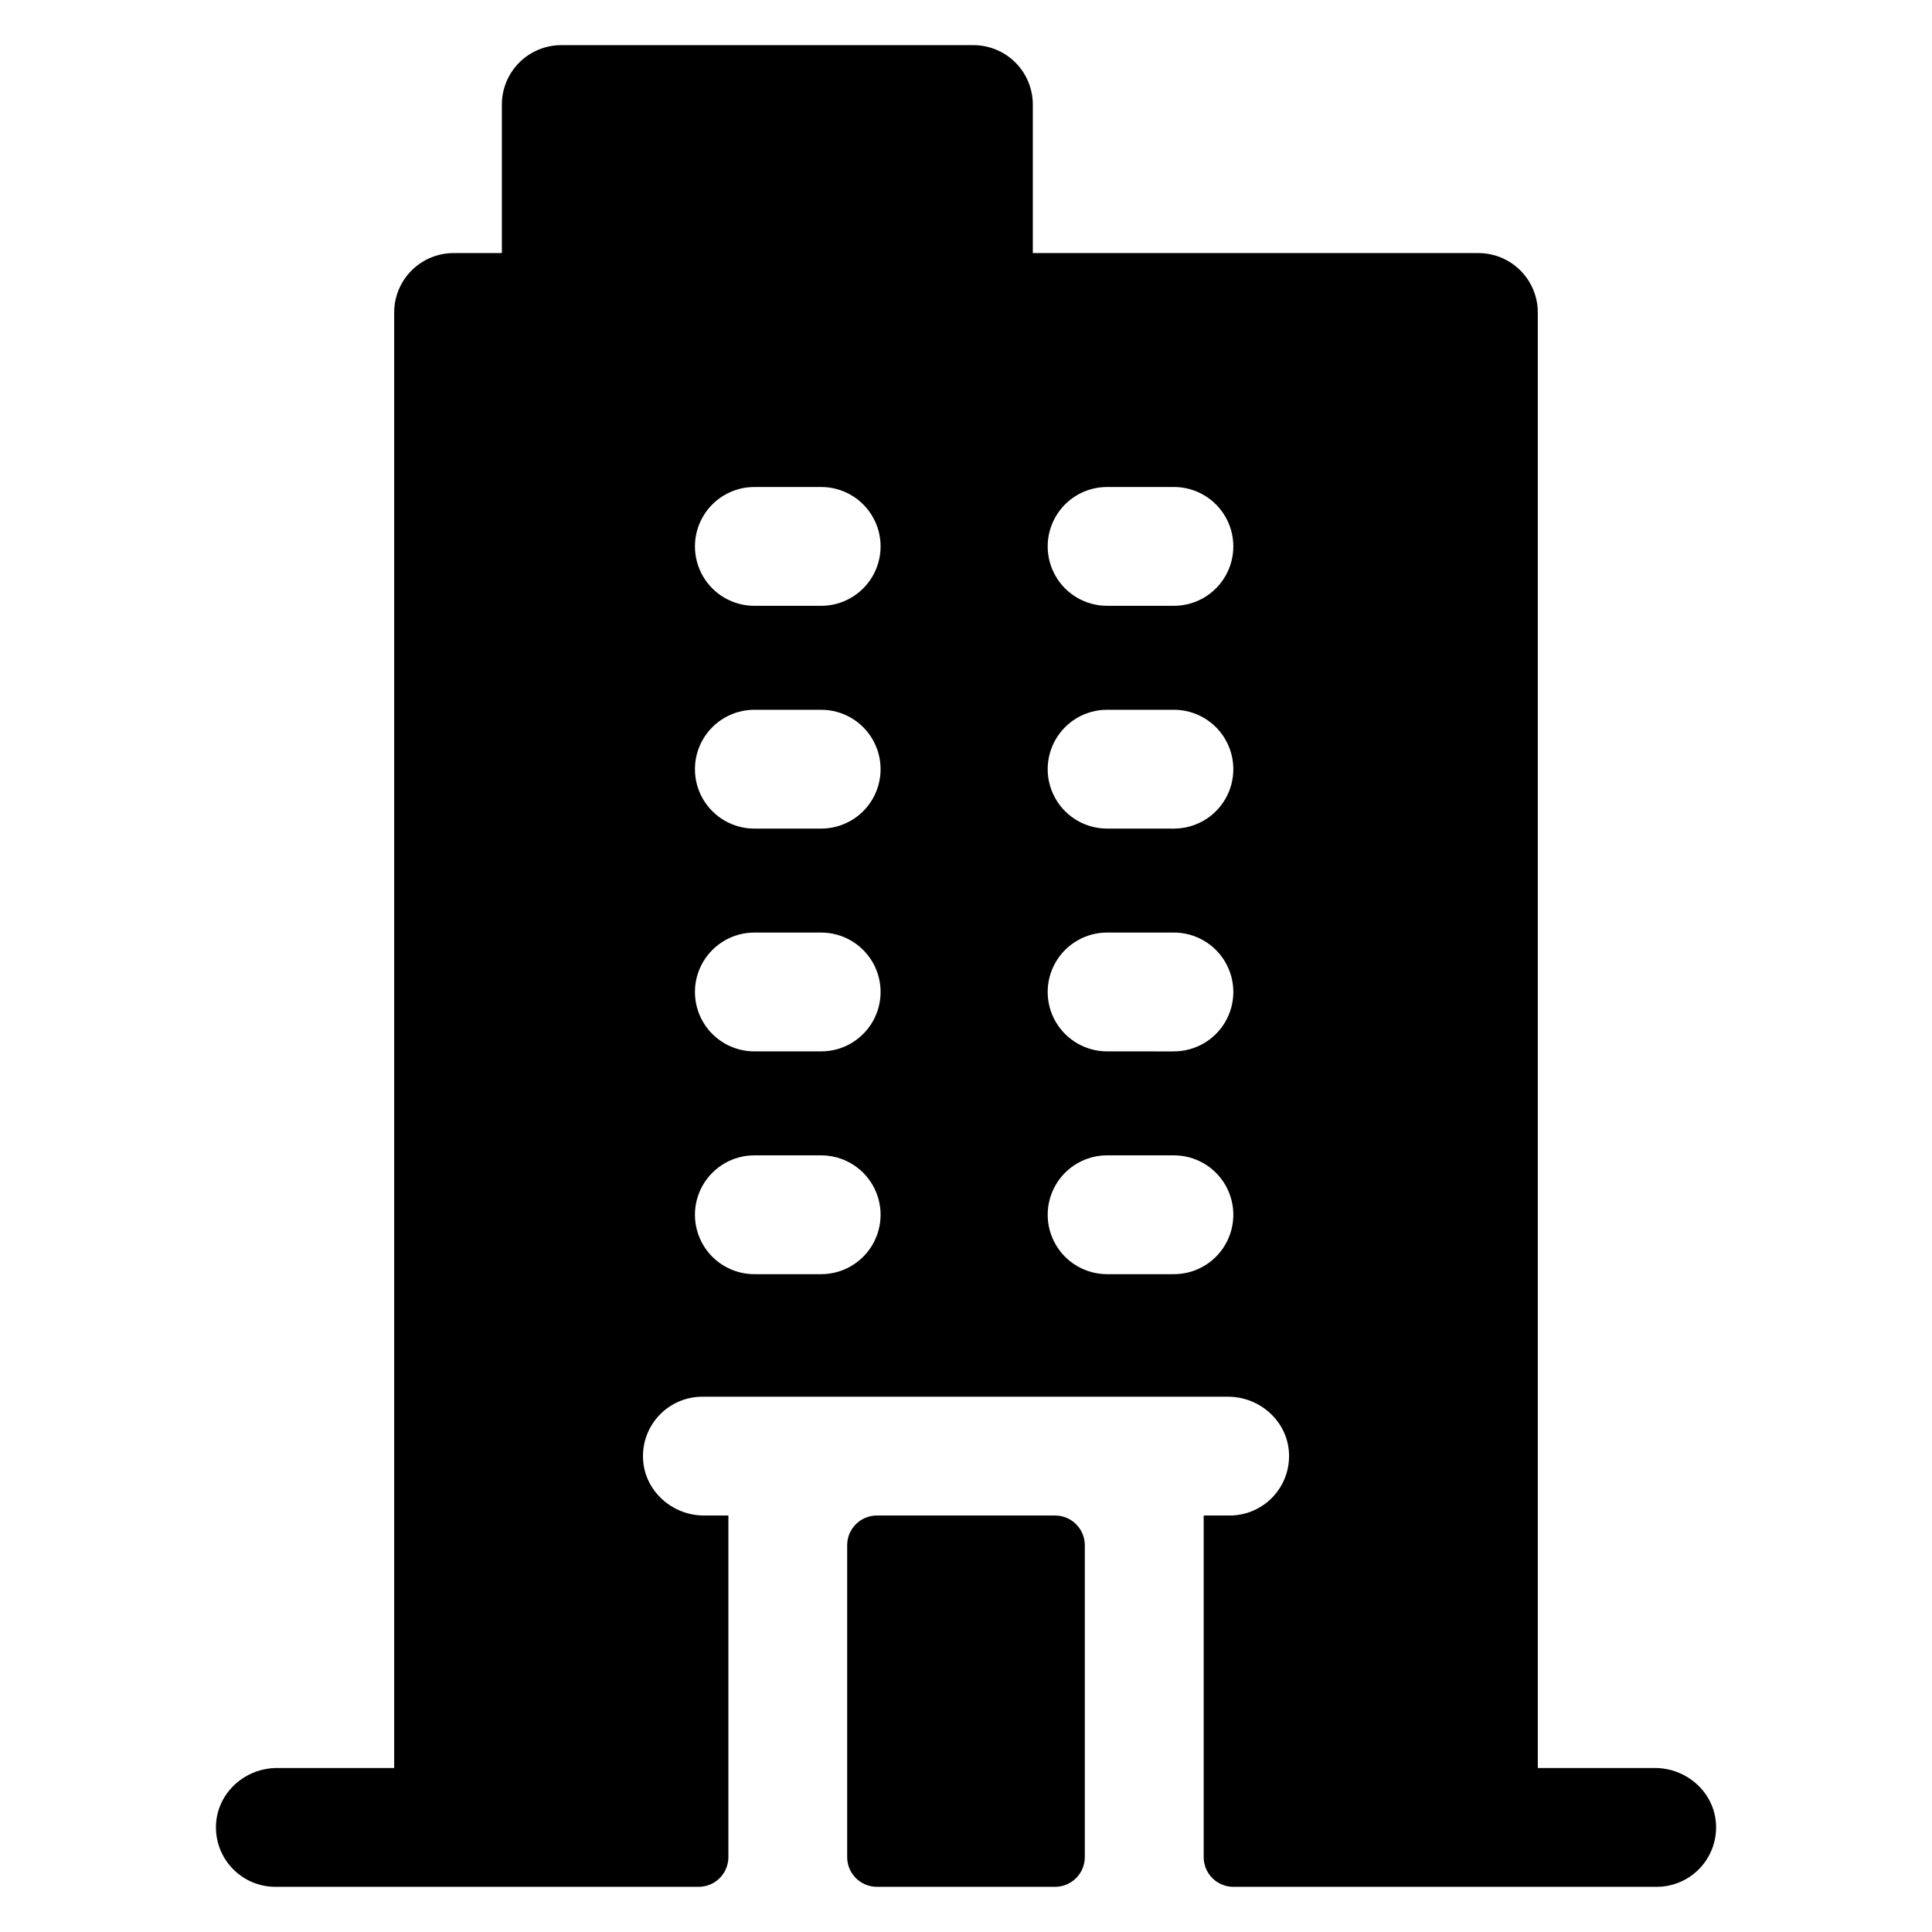 <?xml version="1.0" encoding="UTF-8"?>
<!-- Uploaded to: SVG Repo, www.svgrepo.com, Generator: SVG Repo Mixer Tools -->
<svg fill="#000000" width="800px" height="800px" version="1.1" viewBox="144 144 512 512" xmlns="http://www.w3.org/2000/svg">
 <path d="m582.58 612.54h-31.047v-385.73c0-4.176-1.66-8.18-4.613-11.133-2.949-2.949-6.957-4.609-11.133-4.609h-118.08v-39.359c0-4.176-1.66-8.18-4.613-11.133-2.949-2.953-6.957-4.613-11.133-4.613h-109.22c-4.176 0-8.18 1.66-11.133 4.613s-4.609 6.957-4.609 11.133v39.359h-12.793c-4.176 0-8.18 1.66-11.133 4.609-2.953 2.953-4.613 6.957-4.613 11.133v385.73h-31.047c-8.48 0-15.773 6.519-16.168 14.992-0.203 4.301 1.359 8.496 4.332 11.613 2.973 3.117 7.09 4.883 11.395 4.883h112.18c2.09 0 4.094-0.828 5.566-2.305 1.477-1.477 2.309-3.481 2.309-5.566v-90.527h-6.441c-8.477 0-15.773-6.516-16.172-14.984h-0.004c-0.207-4.305 1.355-8.504 4.328-11.621 2.973-3.121 7.094-4.883 11.398-4.883h139.29c8.477 0 15.773 6.516 16.172 14.984v-0.004c0.207 4.305-1.355 8.504-4.328 11.621-2.973 3.121-7.09 4.887-11.398 4.887h-6.887v90.527c0 2.086 0.828 4.09 2.305 5.566 1.477 1.477 3.477 2.305 5.566 2.305h112.18c4.305 0 8.426-1.766 11.395-4.883 2.973-3.117 4.539-7.312 4.332-11.613-0.395-8.473-7.688-14.992-16.168-14.992zm-220.96-130.87h-17.711c-5.625 0-10.82-3-13.633-7.875-2.812-4.871-2.812-10.871 0-15.742 2.812-4.871 8.008-7.871 13.633-7.871h17.711c5.625 0 10.824 3 13.637 7.871 2.812 4.871 2.812 10.871 0 15.742-2.812 4.875-8.012 7.875-13.637 7.875zm0-59.039-17.711-0.004c-5.625 0-10.82-3-13.633-7.871-2.812-4.871-2.812-10.871 0-15.742s8.008-7.875 13.633-7.875h17.711c5.625 0 10.824 3.004 13.637 7.875s2.812 10.871 0 15.742c-2.812 4.871-8.012 7.871-13.637 7.871zm0-59.039-17.711-0.004c-5.625 0-10.82-3-13.633-7.871s-2.812-10.875 0-15.746 8.008-7.871 13.633-7.871h17.711c5.625 0 10.824 3 13.637 7.871s2.812 10.875 0 15.746-8.012 7.871-13.637 7.871zm0-59.039-17.711-0.004c-5.625 0-10.82-3-13.633-7.871-2.812-4.871-2.812-10.875 0-15.746s8.008-7.871 13.633-7.871h17.711c5.625 0 10.824 3 13.637 7.871s2.812 10.875 0 15.746c-2.812 4.871-8.012 7.871-13.637 7.871zm93.48 177.12-17.711-0.004c-5.625 0-10.824-3-13.633-7.875-2.812-4.871-2.812-10.871 0-15.742 2.809-4.871 8.008-7.871 13.633-7.871h17.711c5.625 0 10.824 3 13.637 7.871 2.812 4.871 2.812 10.871 0 15.742-2.812 4.875-8.012 7.875-13.637 7.875zm0-59.039-17.711-0.008c-5.625 0-10.824-3-13.633-7.871-2.812-4.871-2.812-10.871 0-15.742 2.809-4.871 8.008-7.875 13.633-7.875h17.711c5.625 0 10.824 3.004 13.637 7.875s2.812 10.871 0 15.742c-2.812 4.871-8.012 7.871-13.637 7.871zm0-59.039-17.711-0.008c-5.625 0-10.824-3-13.633-7.871-2.812-4.871-2.812-10.875 0-15.746 2.809-4.871 8.008-7.871 13.633-7.871h17.711c5.625 0 10.824 3 13.637 7.871s2.812 10.875 0 15.746-8.012 7.871-13.637 7.871zm0-59.039-17.711-0.008c-5.625 0-10.824-3-13.633-7.871-2.812-4.871-2.812-10.875 0-15.746 2.809-4.871 8.008-7.871 13.633-7.871h17.711c5.625 0 10.824 3 13.637 7.871s2.812 10.875 0 15.746c-2.812 4.871-8.012 7.871-13.637 7.871zm-86.59 331.6v-82.656c0-4.348 3.523-7.871 7.871-7.871h47.23c2.09 0 4.09 0.828 5.566 2.305 1.477 1.477 2.309 3.477 2.309 5.566v82.656c0 2.086-0.832 4.09-2.309 5.566-1.477 1.477-3.477 2.305-5.566 2.305h-47.23c-4.348 0-7.871-3.523-7.871-7.871z"/>
</svg>